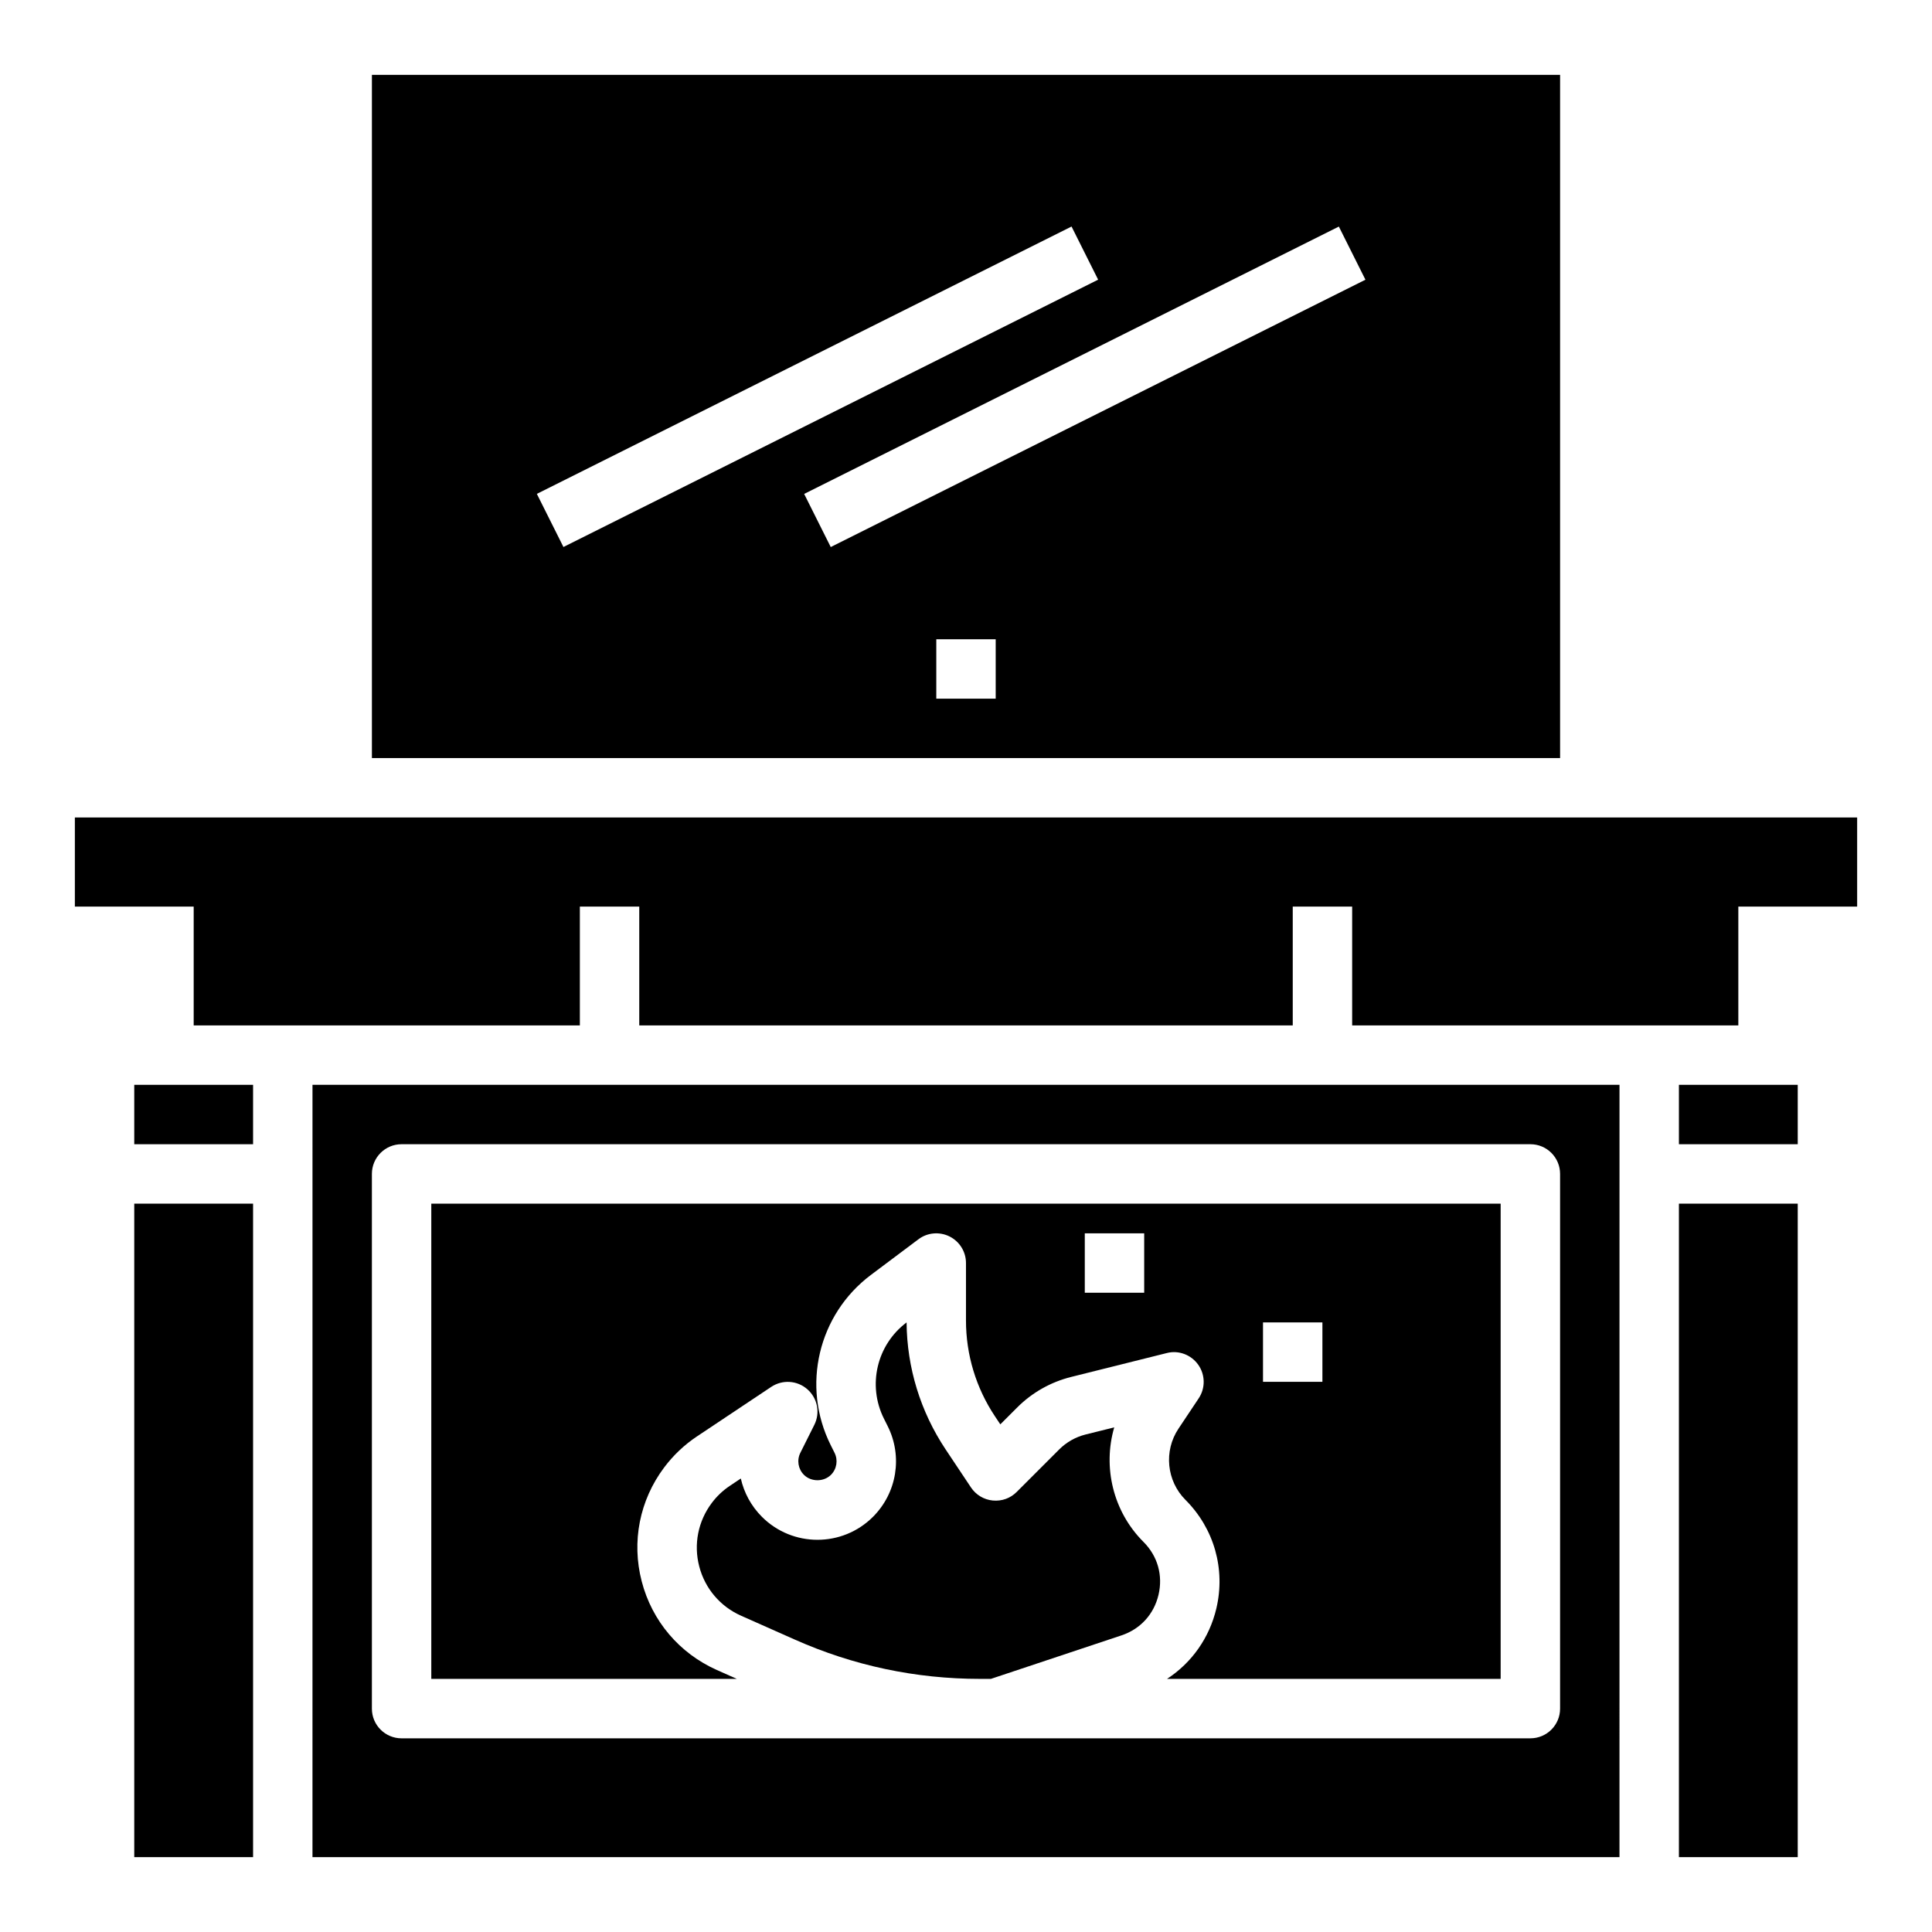 <?xml version="1.0" encoding="UTF-8"?>
<!-- Uploaded to: ICON Repo, www.svgrepo.com, Generator: ICON Repo Mixer Tools -->
<svg fill="#000000" width="800px" height="800px" version="1.1" viewBox="144 144 512 512" xmlns="http://www.w3.org/2000/svg">
 <g>
  <path d="m226.81 636.16h346.37l0.004-204.67h-346.37zm15.746-181.06c0-4.352 3.519-7.871 7.871-7.871h299.14c4.352 0 7.871 3.519 7.871 7.871v141.7c0 4.352-3.519 7.871-7.871 7.871l-141.7 0.004h-157.44c-4.352 0-7.871-3.519-7.871-7.871z"/>
  <path d="m588.93 462.98h31.488v173.18h-31.488z"/>
  <path d="m333.98 586.57c-9.926-4.426-17.191-12.973-19.918-23.488-2.738-10.508-0.566-21.516 5.953-30.195 2.41-3.211 5.336-5.992 8.699-8.234l19.68-13.121c2.977-1.977 6.894-1.715 9.574 0.645 2.684 2.363 3.441 6.227 1.836 9.422l-3.699 7.398c-0.977 1.953-0.598 4.305 0.945 5.848 1.906 1.906 5.258 1.906 7.164 0 1.543-1.543 1.922-3.898 0.945-5.848l-1.008-2.016c-7.816-15.648-3.336-34.637 10.668-45.129l12.578-9.434c2.387-1.801 5.582-2.062 8.242-0.746 2.668 1.336 4.356 4.059 4.356 7.043v15.223c0 9.078 2.66 17.879 7.699 25.426l1.402 2.102 4.481-4.481c3.93-3.938 8.863-6.723 14.266-8.078l25.363-6.336c3.133-0.82 6.465 0.449 8.344 3.102 1.875 2.66 1.922 6.195 0.117 8.902l-5.359 8.039c-3.945 5.91-3.156 13.855 1.867 18.879 7.582 7.582 10.637 18.332 8.172 28.766-1.852 7.824-6.559 14.43-13.082 18.664h88.426v-125.95h-283.39v125.95h80.98zm144.73-92.113h15.742v15.742h-15.742zm-47.23-23.613h15.742v15.742h-15.742z"/>
  <path d="m588.93 431.49h31.488v15.742h-31.488z"/>
  <path d="m179.58 431.49h31.488v15.742h-31.488z"/>
  <path d="m179.58 462.98h31.488v173.18h-31.488z"/>
  <path d="m439.28 522.27-7.629 1.898c-2.621 0.66-5.031 2.031-6.949 3.945l-11.273 11.273c-1.66 1.668-3.93 2.496-6.344 2.266-2.348-0.227-4.465-1.504-5.769-3.465l-6.723-10.086c-6.664-10.012-10.238-21.629-10.34-33.645-7.902 5.934-10.422 16.648-6.008 25.488l1.008 2.016c4.008 8.023 2.441 17.672-3.906 24.016-8.117 8.117-21.309 8.117-29.426 0-2.859-2.859-4.754-6.398-5.598-10.156l-2.875 1.922c-1.875 1.25-3.504 2.785-4.832 4.574-3.629 4.832-4.832 10.957-3.312 16.801 1.512 5.84 5.559 10.613 11.074 13.059l14.227 6.32c15.559 6.926 32.082 10.426 49.109 10.426h2.883l34.59-11.523c5.031-1.676 8.613-5.598 9.832-10.762 1.211-5.156-0.234-10.273-3.984-14.012-8.086-8.078-10.816-19.82-7.754-30.355z"/>
  <path d="m557.44 163.84h-314.88v181.05h314.88zm-271.17 111.04 141.7-70.848 7.047 14.082-141.7 70.848zm121.6 54.277h-15.742v-15.742h15.742zm-43.715-40.184-7.047-14.082 141.7-70.848 7.047 14.082z"/>
  <path d="m163.84 360.64v23.617h31.488v31.488h102.34v-31.488h15.742v31.488h173.18v-31.488h15.746v31.488h102.34v-31.488h31.488v-23.617z"/>
 </g>
</svg>